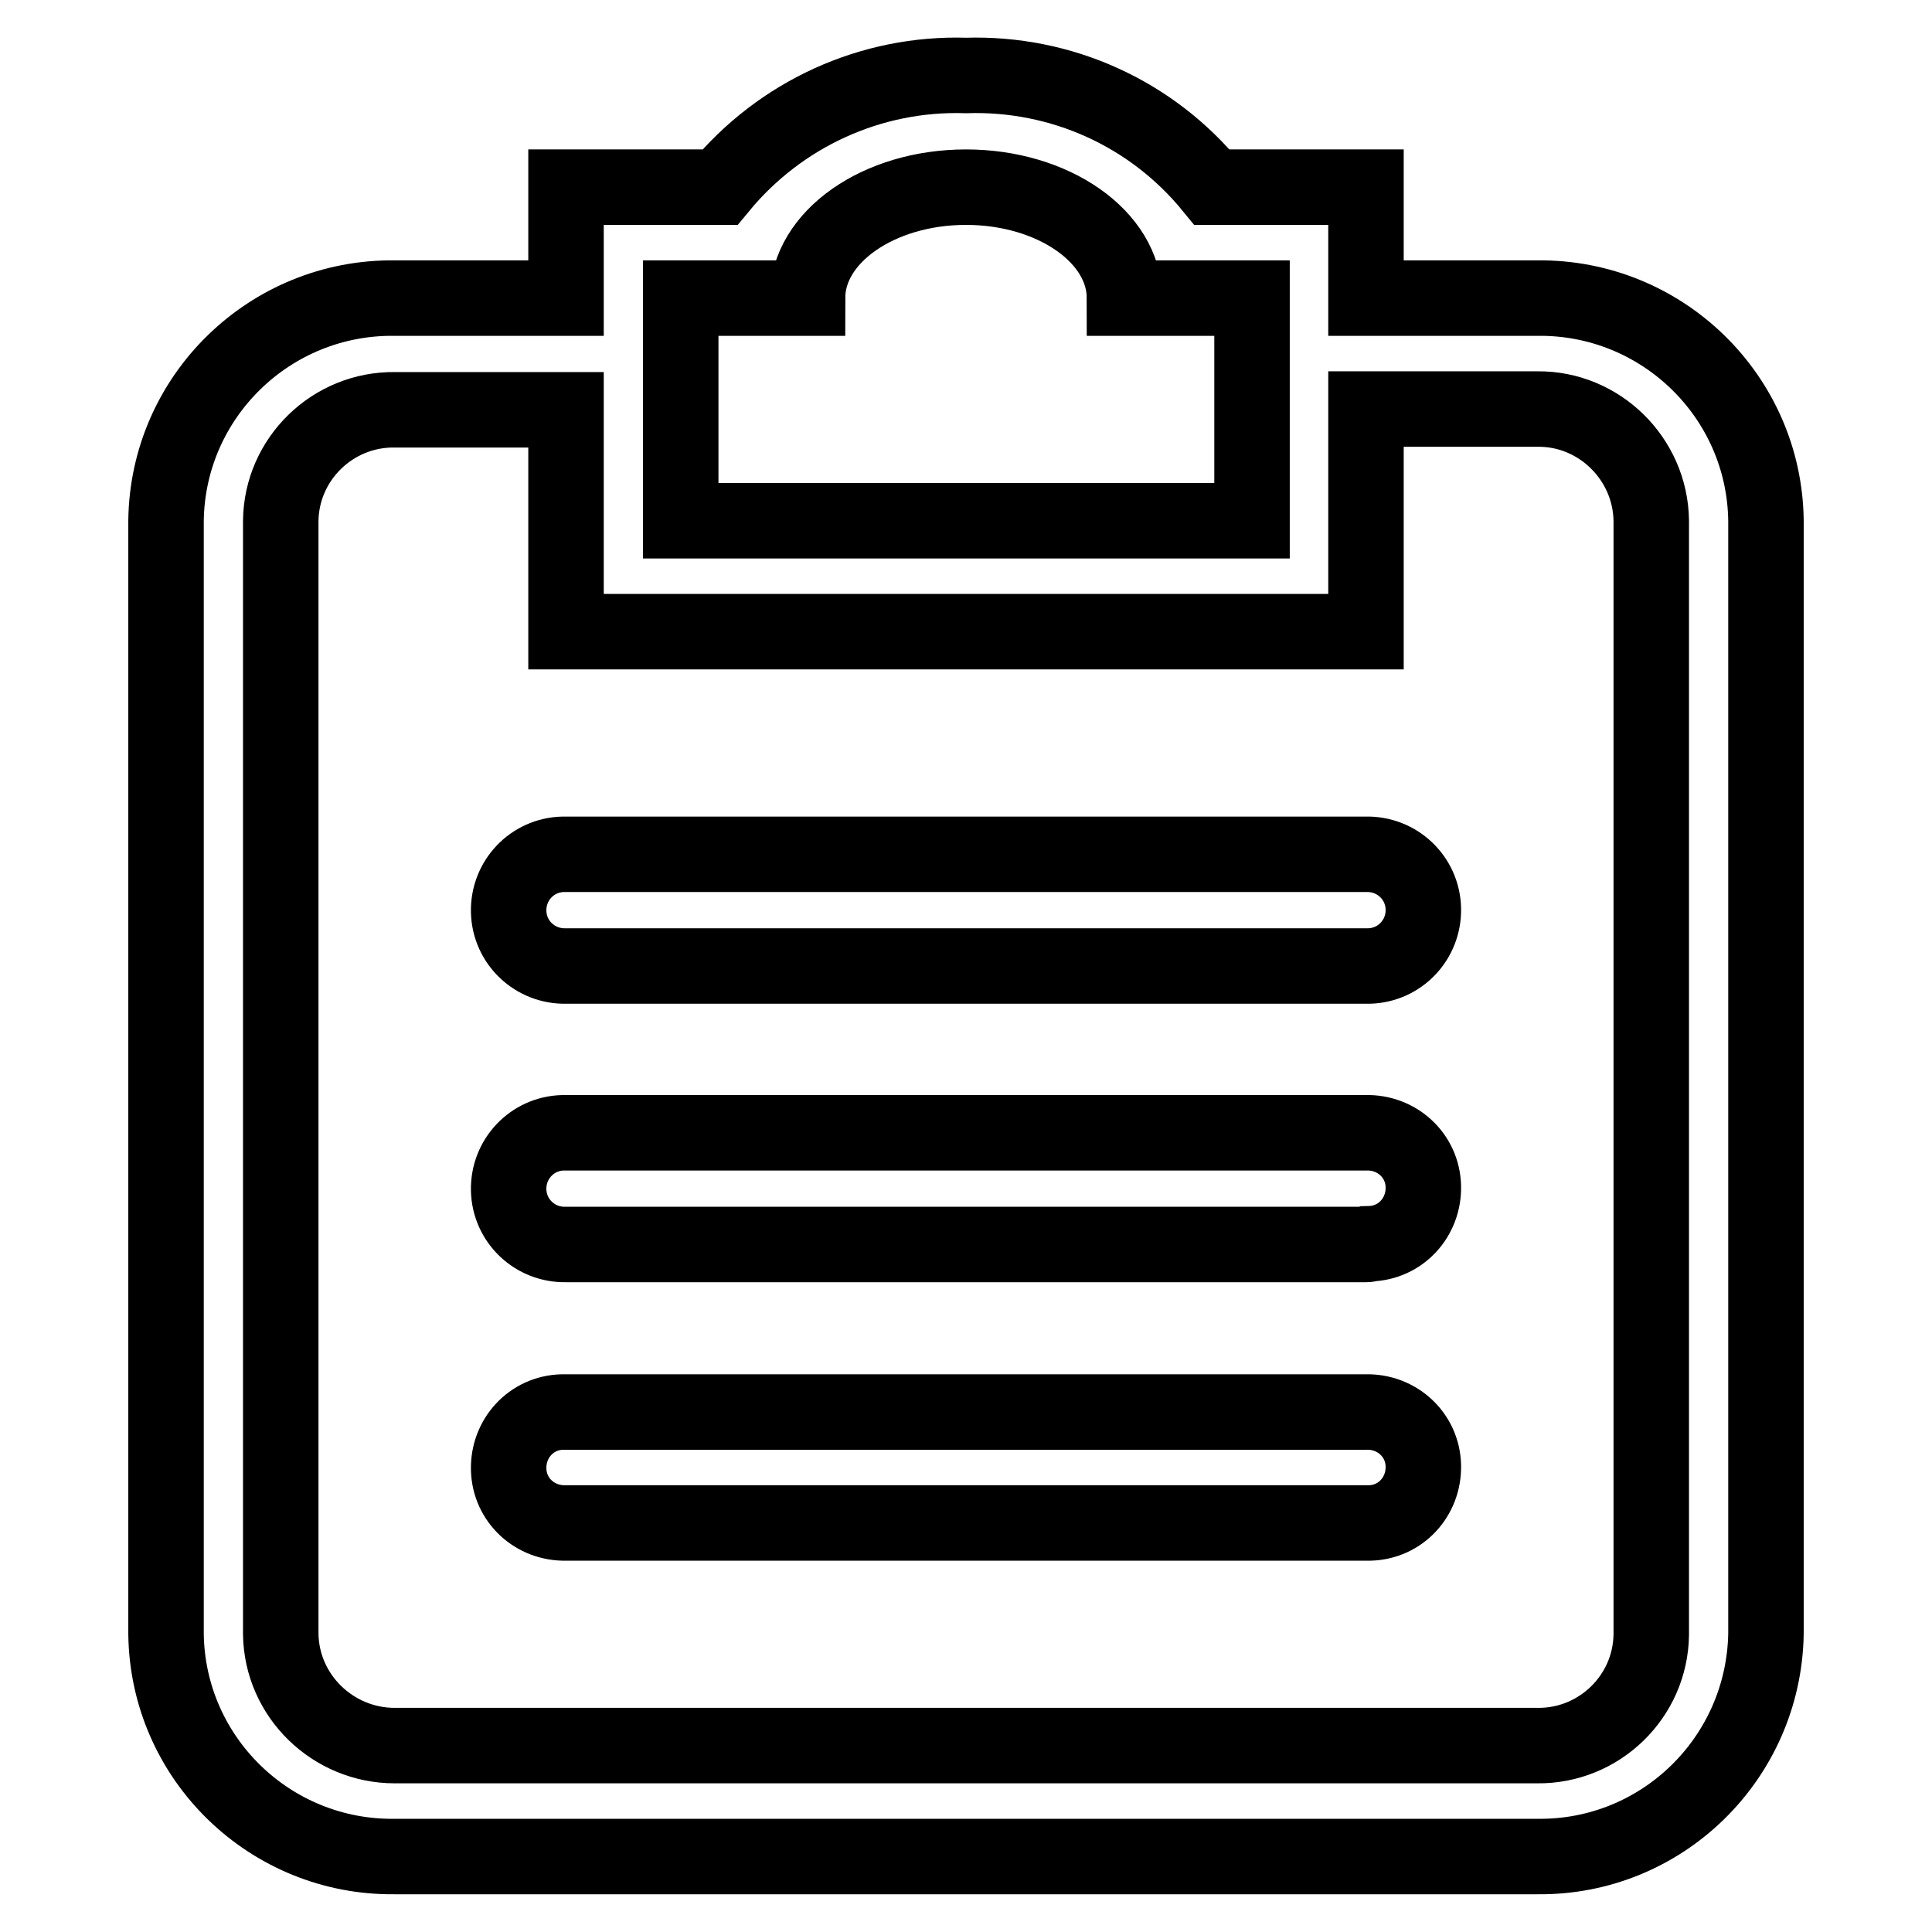 <?xml version="1.0" encoding="utf-8"?>
<!-- Svg Vector Icons : http://www.onlinewebfonts.com/icon -->
<!DOCTYPE svg PUBLIC "-//W3C//DTD SVG 1.1//EN" "http://www.w3.org/Graphics/SVG/1.1/DTD/svg11.dtd">
<svg version="1.1" xmlns="http://www.w3.org/2000/svg" xmlns:xlink="http://www.w3.org/1999/xlink" x="0px" y="0px" viewBox="0 0 256 256" enable-background="new 0 0 256 256" xml:space="preserve">
<g> <path stroke-width="10" fill-opacity="0" stroke="#000000"  d="M203.7,246H52.3c-16.5,0.2-30.1-13-30.3-29.5V69c0.2-16.5,13.8-29.7,30.3-29.5H75V24.8h20.4 c8-9.7,20-15.2,32.6-14.8c12.6-0.4,24.6,5,32.6,14.8H181v14.7h22.7c16.5-0.2,30.1,13,30.3,29.5v147.5 C233.7,233,220.2,246.2,203.7,246z M165.8,39.5H149c0-8.1-9.4-14.7-21-14.7s-21,6.6-21,14.7H90.2V69h75.7V39.5L165.8,39.5z  M218.8,69c-0.1-8.2-6.9-14.9-15.1-14.8c0,0,0,0,0,0H181v29.5H75V54.3H52.3c-8.2-0.1-15,6.5-15.1,14.7c0,0,0,0,0,0v147.5 c0.1,8.2,6.9,14.8,15.1,14.8c0,0,0,0,0,0h151.4c8.2,0.1,15-6.5,15.1-14.7c0,0,0,0,0,0V69L218.8,69z M181,201.8H75 c-4.1,0.1-7.5-3-7.6-7.1c-0.1-4.1,3-7.5,7.1-7.6c0.2,0,0.4,0,0.5,0H181c4.1-0.1,7.5,3,7.6,7.1c0.1,4.1-3,7.5-7.1,7.6 C181.3,201.8,181.2,201.8,181,201.8z M181,164.9H75c-4.1,0.1-7.5-3.1-7.6-7.2c-0.1-4.1,3.1-7.5,7.2-7.6c0.1,0,0.3,0,0.4,0H181 c4.1-0.1,7.5,3,7.6,7.1s-3,7.5-7.1,7.6C181.3,164.9,181.2,164.9,181,164.9L181,164.9z M181,128H75c-4.1,0.1-7.5-3.1-7.6-7.2 c-0.1-4.1,3.1-7.5,7.2-7.6c0.1,0,0.3,0,0.4,0H181c4.1-0.1,7.5,3.1,7.6,7.2c0.1,4.1-3.1,7.5-7.2,7.6C181.2,128,181.1,128,181,128z" /></g>
</svg>